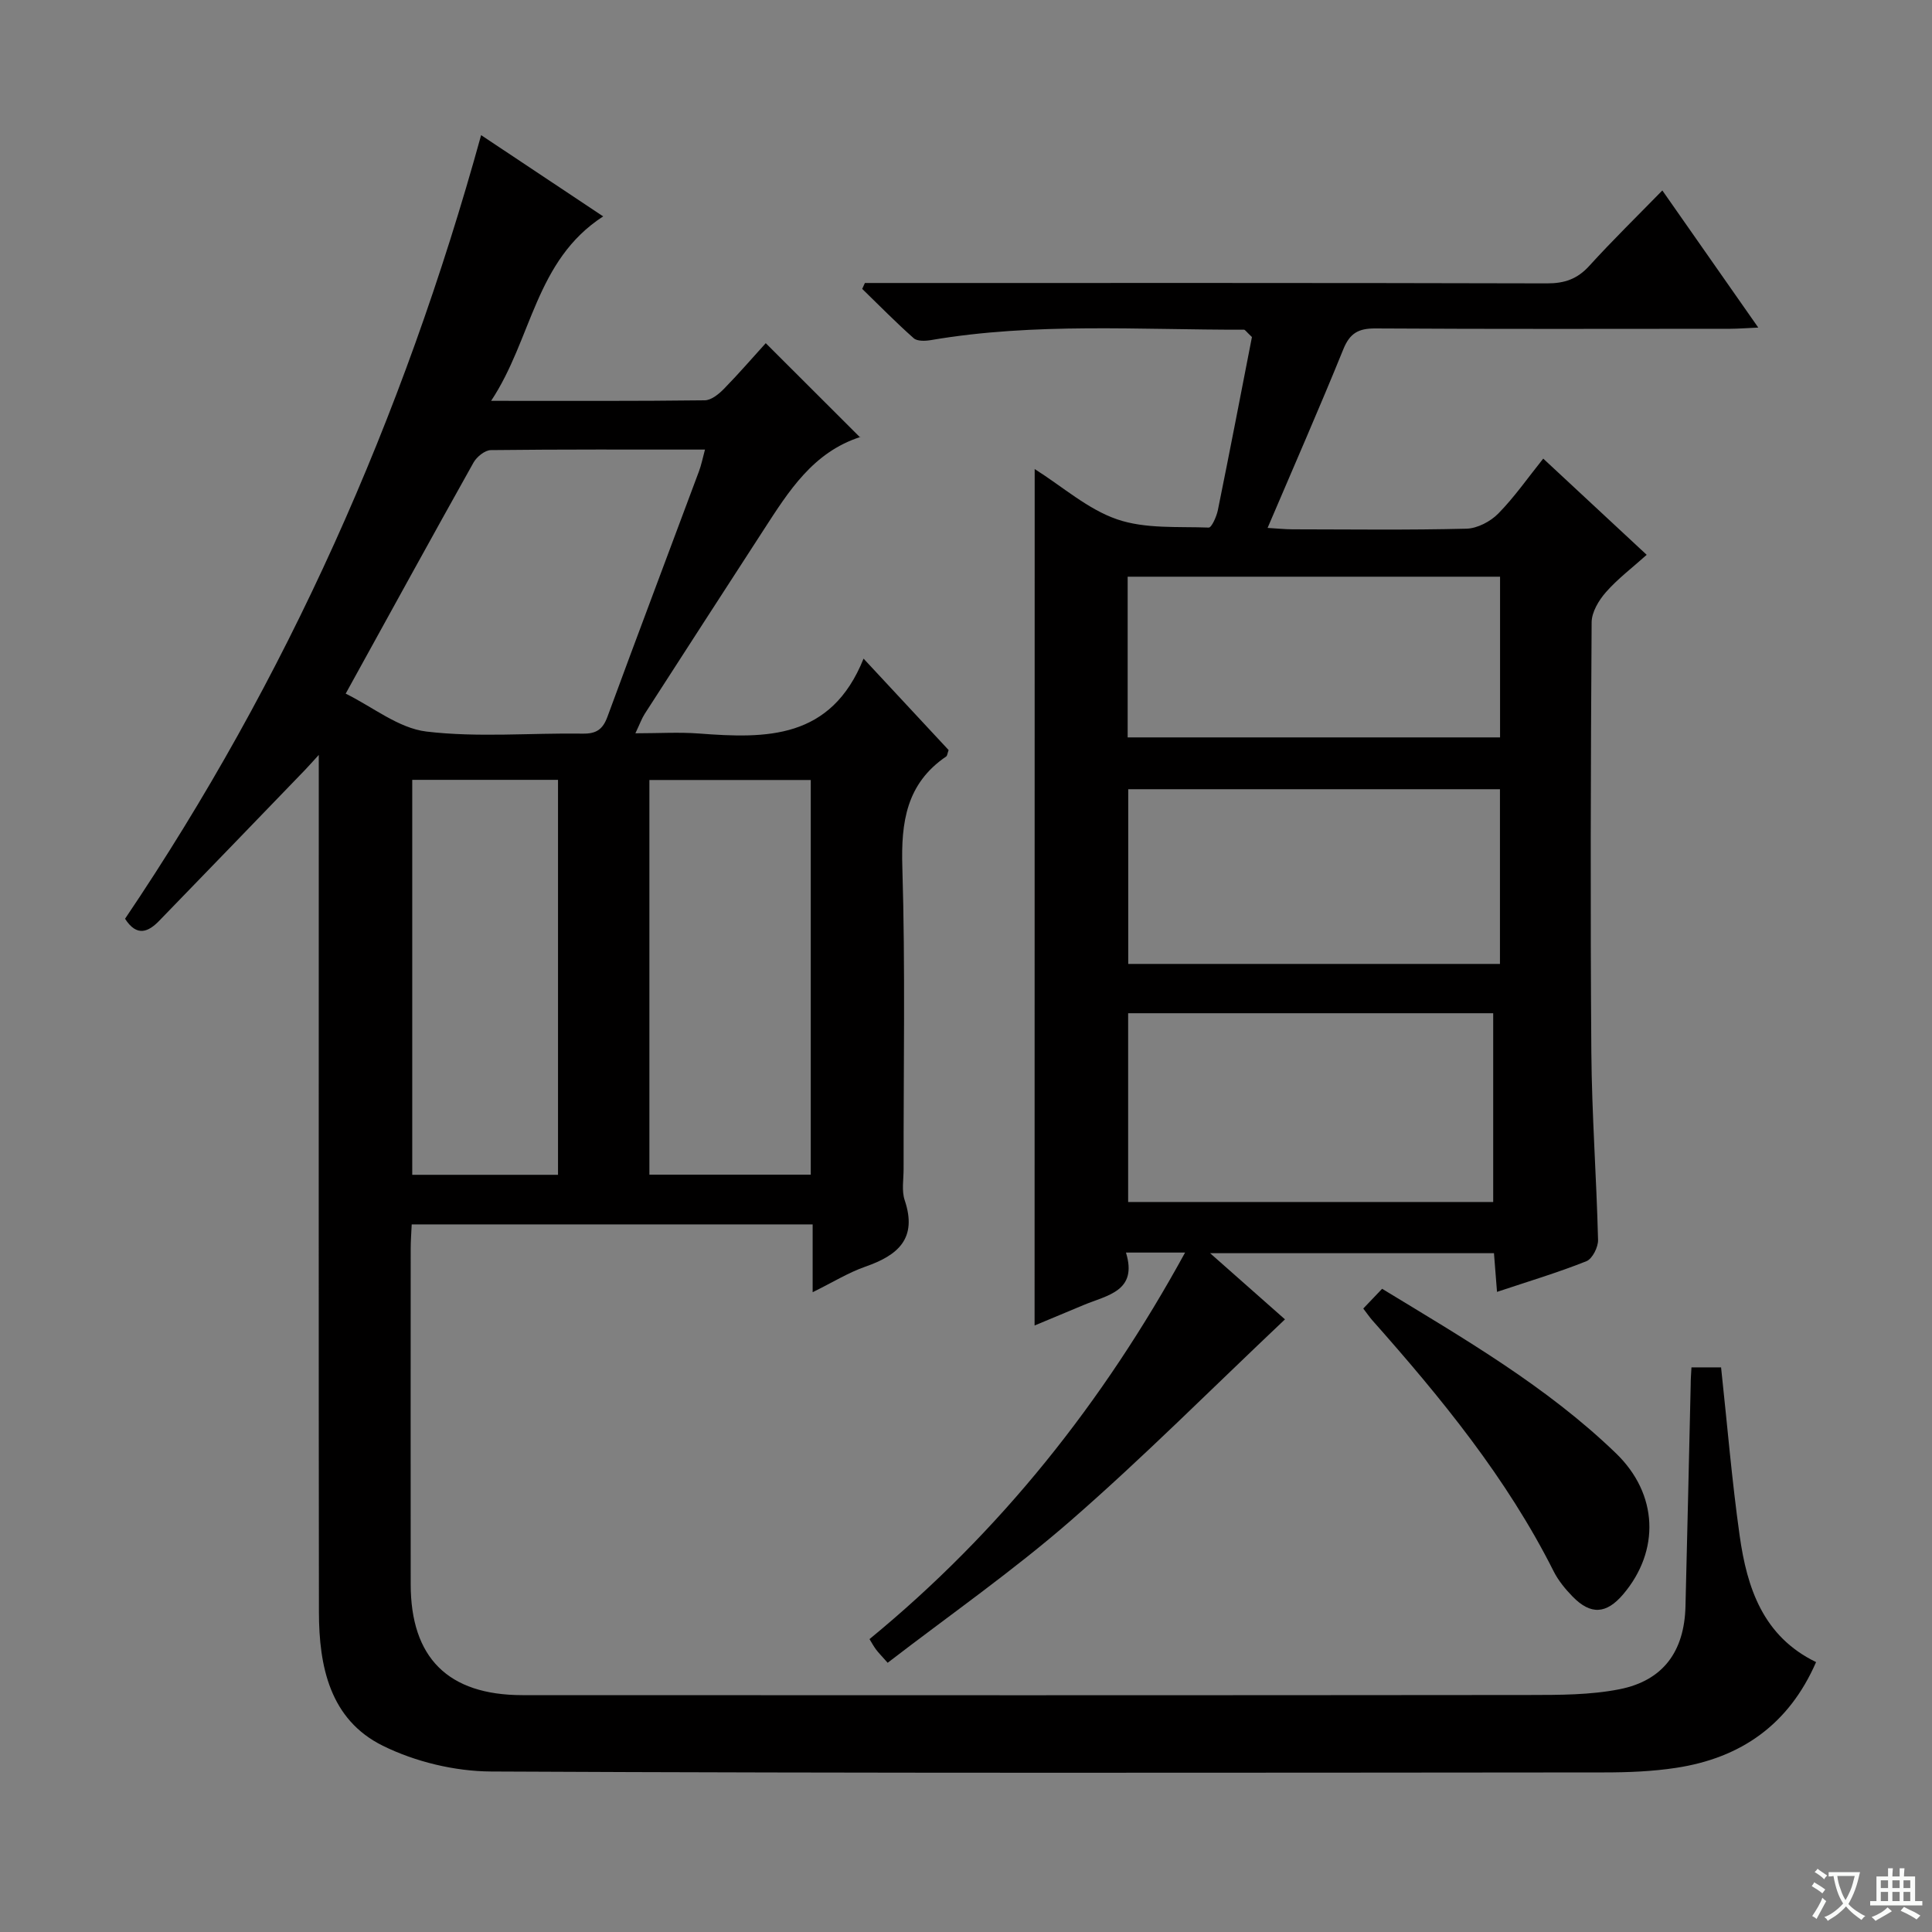 <svg enable-background="new 0 0 400 400" viewBox="0 0 400 400" xmlns="http://www.w3.org/2000/svg"><rect x="0" y="0" width="400" height="400" fill="#808080" stroke="none"/><path d="m377.9 391.2c-.2.3-.4.5-.6.8-.7-.6-1.4-1-2.2-1.5.2-.3.4-.5.5-.8.6.4 1.4.8 2.3 1.5zm-1.8 6.1c-.2-.2-.5-.4-.9-.6.4-.6.8-1.2 1.2-1.9s.7-1.3.9-1.9c.3.3.5.5.8.7-.7 1.3-1.4 2.6-2 3.7zm2.2-9c-.3.3-.5.5-.6.8-.6-.6-1.3-1.1-2-1.5.3-.3.5-.5.6-.7.6.5 1.3.9 2 1.4zm.3.2v-.9h2 4.5c-.3 1.3-.6 2.5-1 3.6s-.9 2.1-1.4 3c.4.5 1 1 1.6 1.4s1.2.8 1.9 1.1c-.3.2-.5.4-.8.8-.4-.3-1-.7-1.6-1.2s-1.2-1.1-1.6-1.6c-.5.6-1.1 1.1-1.7 1.6s-1.4.9-2.1 1.4c-.1-.3-.3-.5-.7-.8.6-.2 1.2-.5 1.9-1s1.4-1.1 2-1.8c-.5-.8-.9-1.6-1.2-2.5s-.6-2-.8-3.2c-.4.1-.7.1-1 .1zm2.5 2.7c.3 1 .7 1.7 1 2.2.3-.5.6-1.1 1-2s.6-1.9.9-3h-3.2-.4c.1.9.3 1.8.7 2.8z" fill="#fafbfa"/><path d="m396.5 388.5v1.5 3.6h1.5v.9c-.4 0-1 0-1.7 0h-7.9c-.5 0-.9 0-1.2 0v-.9h1.3v-3.5c0-.7 0-1.2 0-1.6h2.4c0-.8 0-1.4 0-1.7h1c0 .3-.1.8-.1 1.7h1.5c0-.8 0-1.4 0-1.7h1c0 .3-.1.9-.1 1.7zm-8.2 9.2c-.2-.3-.5-.5-.8-.8.8-.3 1.4-.6 1.9-.9s1-.7 1.4-1.1c.3.3.6.5.9.8-1.6 1-2.8 1.6-3.4 2zm2.6-6.8v-1.6h-1.5v1.6zm0 2.7v-1.9h-1.5v1.9zm2.4-2.7v-1.6h-1.5v1.6zm0 2.7v-1.9h-1.5v1.9zm.2 2 .7-.8c.4.2.9.5 1.6.8s1.3.7 1.8 1c-.3.3-.5.5-.8.8-.4-.3-1.5-1-3.3-1.8zm2-4.7v-1.6h-1.4v1.6zm0 2.7v-1.9h-1.4v1.9z" fill="#fafbfa"/><g fill="#010000"><path d="m350.2 283.1h6.13c1.28 11.83 2.23 23.39 3.85 34.86 1.52 10.79 4.83 20.83 15.82 26.16-5.64 12.94-15.56 19.85-28.96 21.89-4.9.75-9.93.95-14.91.95-76.81.06-153.63.19-230.44-.19-7.53-.04-15.68-2-22.43-5.33-10.96-5.41-13.22-16.44-13.23-27.69-.07-56.98-.03-113.97-.03-170.95 0-1.83 0-3.66 0-6.5-1.35 1.47-2.1 2.33-2.9 3.16-10.04 10.4-20.07 20.81-30.14 31.18-2.24 2.31-4.62 3.39-7.07-.42 33.46-49.56 57.55-103.62 73.72-162.24 8.59 5.72 16.78 11.17 25.27 16.82-14.12 9.16-14.69 25.36-23.2 38.19 15.64 0 29.94.07 44.24-.11 1.35-.02 2.92-1.3 3.99-2.4 3.12-3.19 6.03-6.57 8.63-9.43 6.58 6.57 12.98 12.97 19.55 19.52.14-.37.12-.12.02-.09-9.78 3.15-14.82 11.22-19.97 19.17-8.24 12.71-16.46 25.42-24.66 38.15-.61.95-.99 2.04-1.93 4.02 4.82 0 9.04-.27 13.22.05 13.86 1.05 27.29 1.27 34.02-15.51 6.57 7.07 12.16 13.07 17.61 18.93-.26.73-.28 1.18-.5 1.33-8.24 5.61-9.37 13.57-9.08 22.94.63 20.81.23 41.65.26 62.48 0 2.17-.43 4.51.23 6.46 2.66 7.91-1.37 11.39-8.13 13.74-3.55 1.24-6.82 3.28-10.93 5.3 0-4.97 0-9.34 0-14.04-27.95 0-55.33 0-83.01 0-.08 1.79-.21 3.41-.21 5.03-.01 23.16-.02 46.32 0 69.48.01 15.21 7.73 22.94 23.11 22.95 69.48.03 138.96.04 208.45-.03 6.25-.01 12.63.01 18.71-1.19 9.05-1.79 13.42-7.84 13.66-17.13.39-15.31.72-30.62 1.08-45.92-.01-1.11.09-2.24.16-3.59zm-278.63-139.49c5.63 2.77 10.95 7.16 16.72 7.85 10.66 1.27 21.58.27 32.39.43 2.8.04 4.12-.89 5.08-3.48 6.24-16.97 12.64-33.88 18.95-50.82.5-1.33.77-2.75 1.25-4.51-15.08 0-29.7-.06-44.33.11-1.23.01-2.92 1.38-3.59 2.57-8.67 15.48-17.2 31.04-26.47 47.85zm96.29 17.88c-11.36 0-22.25 0-33.41 0v81.71h33.41c0-27.34 0-54.28 0-81.71zm-52.33 81.74c0-27.4 0-54.44 0-81.77-10.19 0-20.07 0-30.18 0v81.77z"/><path d="m214.22 97.11c5.85 3.7 11.03 8.35 17.09 10.42 5.84 2 12.58 1.46 18.94 1.7.6.02 1.63-2.29 1.9-3.63 2.47-12.15 4.81-24.33 7.05-35.82-1.17-1.1-1.41-1.52-1.65-1.52-21.62.05-43.29-1.52-64.79 2.15-1.17.2-2.84.27-3.58-.38-3.68-3.26-7.14-6.79-10.67-10.22.19-.41.37-.81.56-1.22h5.74c45.16 0 90.33-.04 135.49.08 3.63.01 6.28-.91 8.74-3.62 4.8-5.28 9.92-10.28 15.13-15.62 6.7 9.57 12.98 18.55 19.86 28.39-2.4.11-4.08.24-5.77.25-24.5.01-49 .08-73.5-.07-3.51-.02-5.29.98-6.64 4.31-4.93 12.15-10.21 24.16-15.68 36.99 2.07.12 3.63.29 5.19.29 12 .02 24 .17 35.99-.13 2.25-.06 4.96-1.48 6.58-3.13 3.36-3.42 6.14-7.43 9.31-11.38 7.03 6.54 13.96 12.99 21.42 19.92-2.96 2.66-5.98 4.94-8.43 7.72-1.49 1.69-2.96 4.14-2.97 6.26-.19 29.66-.28 59.33-.06 88.99.1 12.96 1.07 25.91 1.39 38.87.04 1.5-1.18 3.92-2.41 4.41-5.84 2.33-11.88 4.14-18.51 6.35-.23-2.87-.41-5.25-.63-8.01-19.15 0-38.16 0-58.77 0 6.01 5.31 11.16 9.86 15.5 13.7-15.36 14.52-29.38 28.62-44.34 41.65-11.98 10.44-25.1 19.58-37.92 29.45-1.43-1.62-1.98-2.16-2.43-2.78-.47-.63-.85-1.34-1.33-2.12 27.1-22.24 48.34-48.98 65.34-80.03-4.35 0-7.91 0-12.24 0 2.47 8.02-3.87 8.81-8.79 10.87-3.32 1.38-6.64 2.77-10.13 4.23.02-59.27.02-117.95.02-177.32zm94.93 151.75c0-13.35 0-26.21 0-39.08-25.48 0-50.53 0-75.58 0v39.08zm1.4-49.29c0-12.51 0-24.42 0-36.17-25.95 0-51.51 0-76.96 0v36.17zm.02-46.9c0-11.48 0-22.37 0-33.27-25.89 0-51.41 0-77.1 0v33.27z"/><path d="m282.25 270.92c1.36-1.42 2.48-2.6 3.9-4.09 16.95 10.31 34.08 20.22 48.4 34.04 8.81 8.49 9.13 20.22 1.53 29.19-3.5 4.13-6.74 4.34-10.51.47-1.49-1.53-2.92-3.27-3.88-5.16-9.73-19.37-23.31-35.94-37.58-52.03-.54-.62-1.01-1.31-1.86-2.42z"/></g></svg>